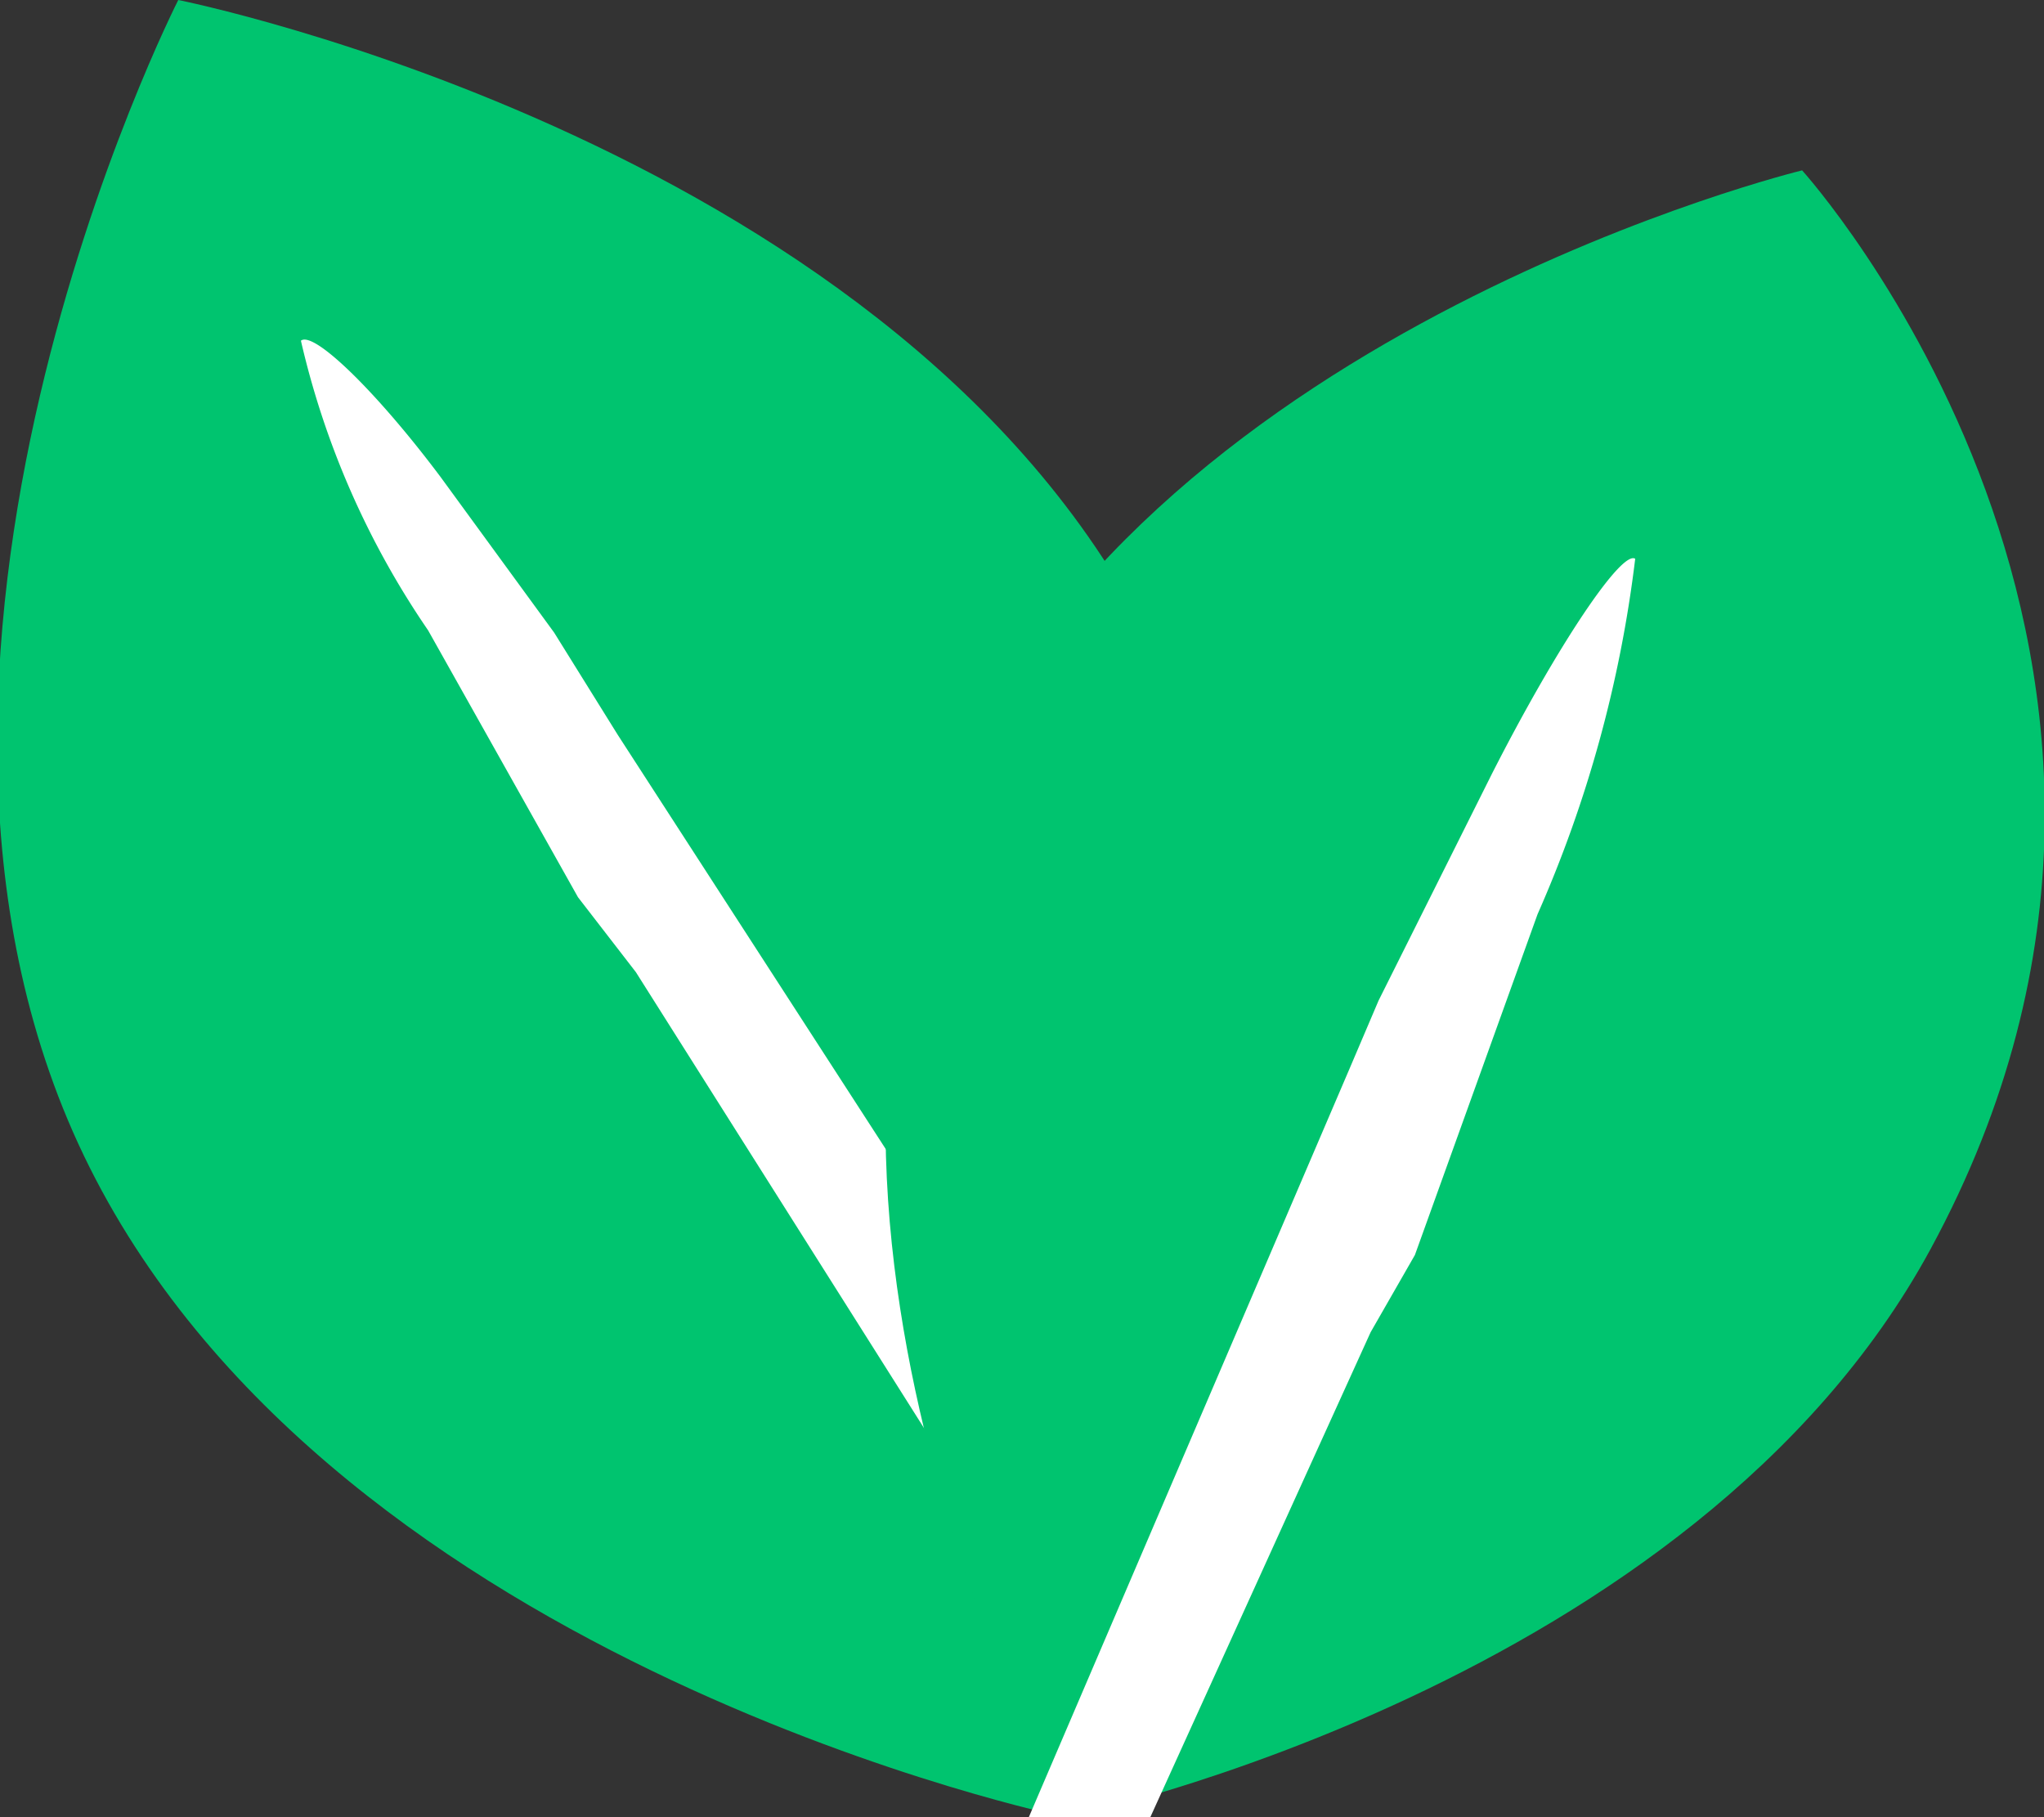 <svg xmlns="http://www.w3.org/2000/svg" viewBox="0 0 18 16"><rect x="0" y="0" width="18" height="16" fill="#333333" stroke="none"/><title>level-on</title><path d="M10.16,5.7C12.31,10.11,9.38,16,9.38,16S3,14.69.79,10.28,1.57,0,1.57,0,8,1.28,10.16,5.7Z" fill="#00c46f"/><path d="M5.44,6.47l-.56-.9-1-1.37C3.31,3.44,2.76,2.91,2.65,3A7.47,7.47,0,0,0,3.77,5.55L5.09,7.9l.51.66L8.28,12.8l1.12-.21Z" fill="#fff"/><path d="M17,11c-2.09,3.85-7.59,5-7.59,5s-2.82-5.13-1-9.13,7.46-5.37,7.46-5.37S19.8,5.84,17,11Z" fill="#00c46f"/><path d="M14.4,4.92c-.12-.08-.69.77-1.26,1.89l-1,2-.26.61L9.06,16l1.07,0,1.94-4.27.39-.68,1.08-3A11,11,0,0,0,14.4,4.92Z" fill="#fff"/></svg>